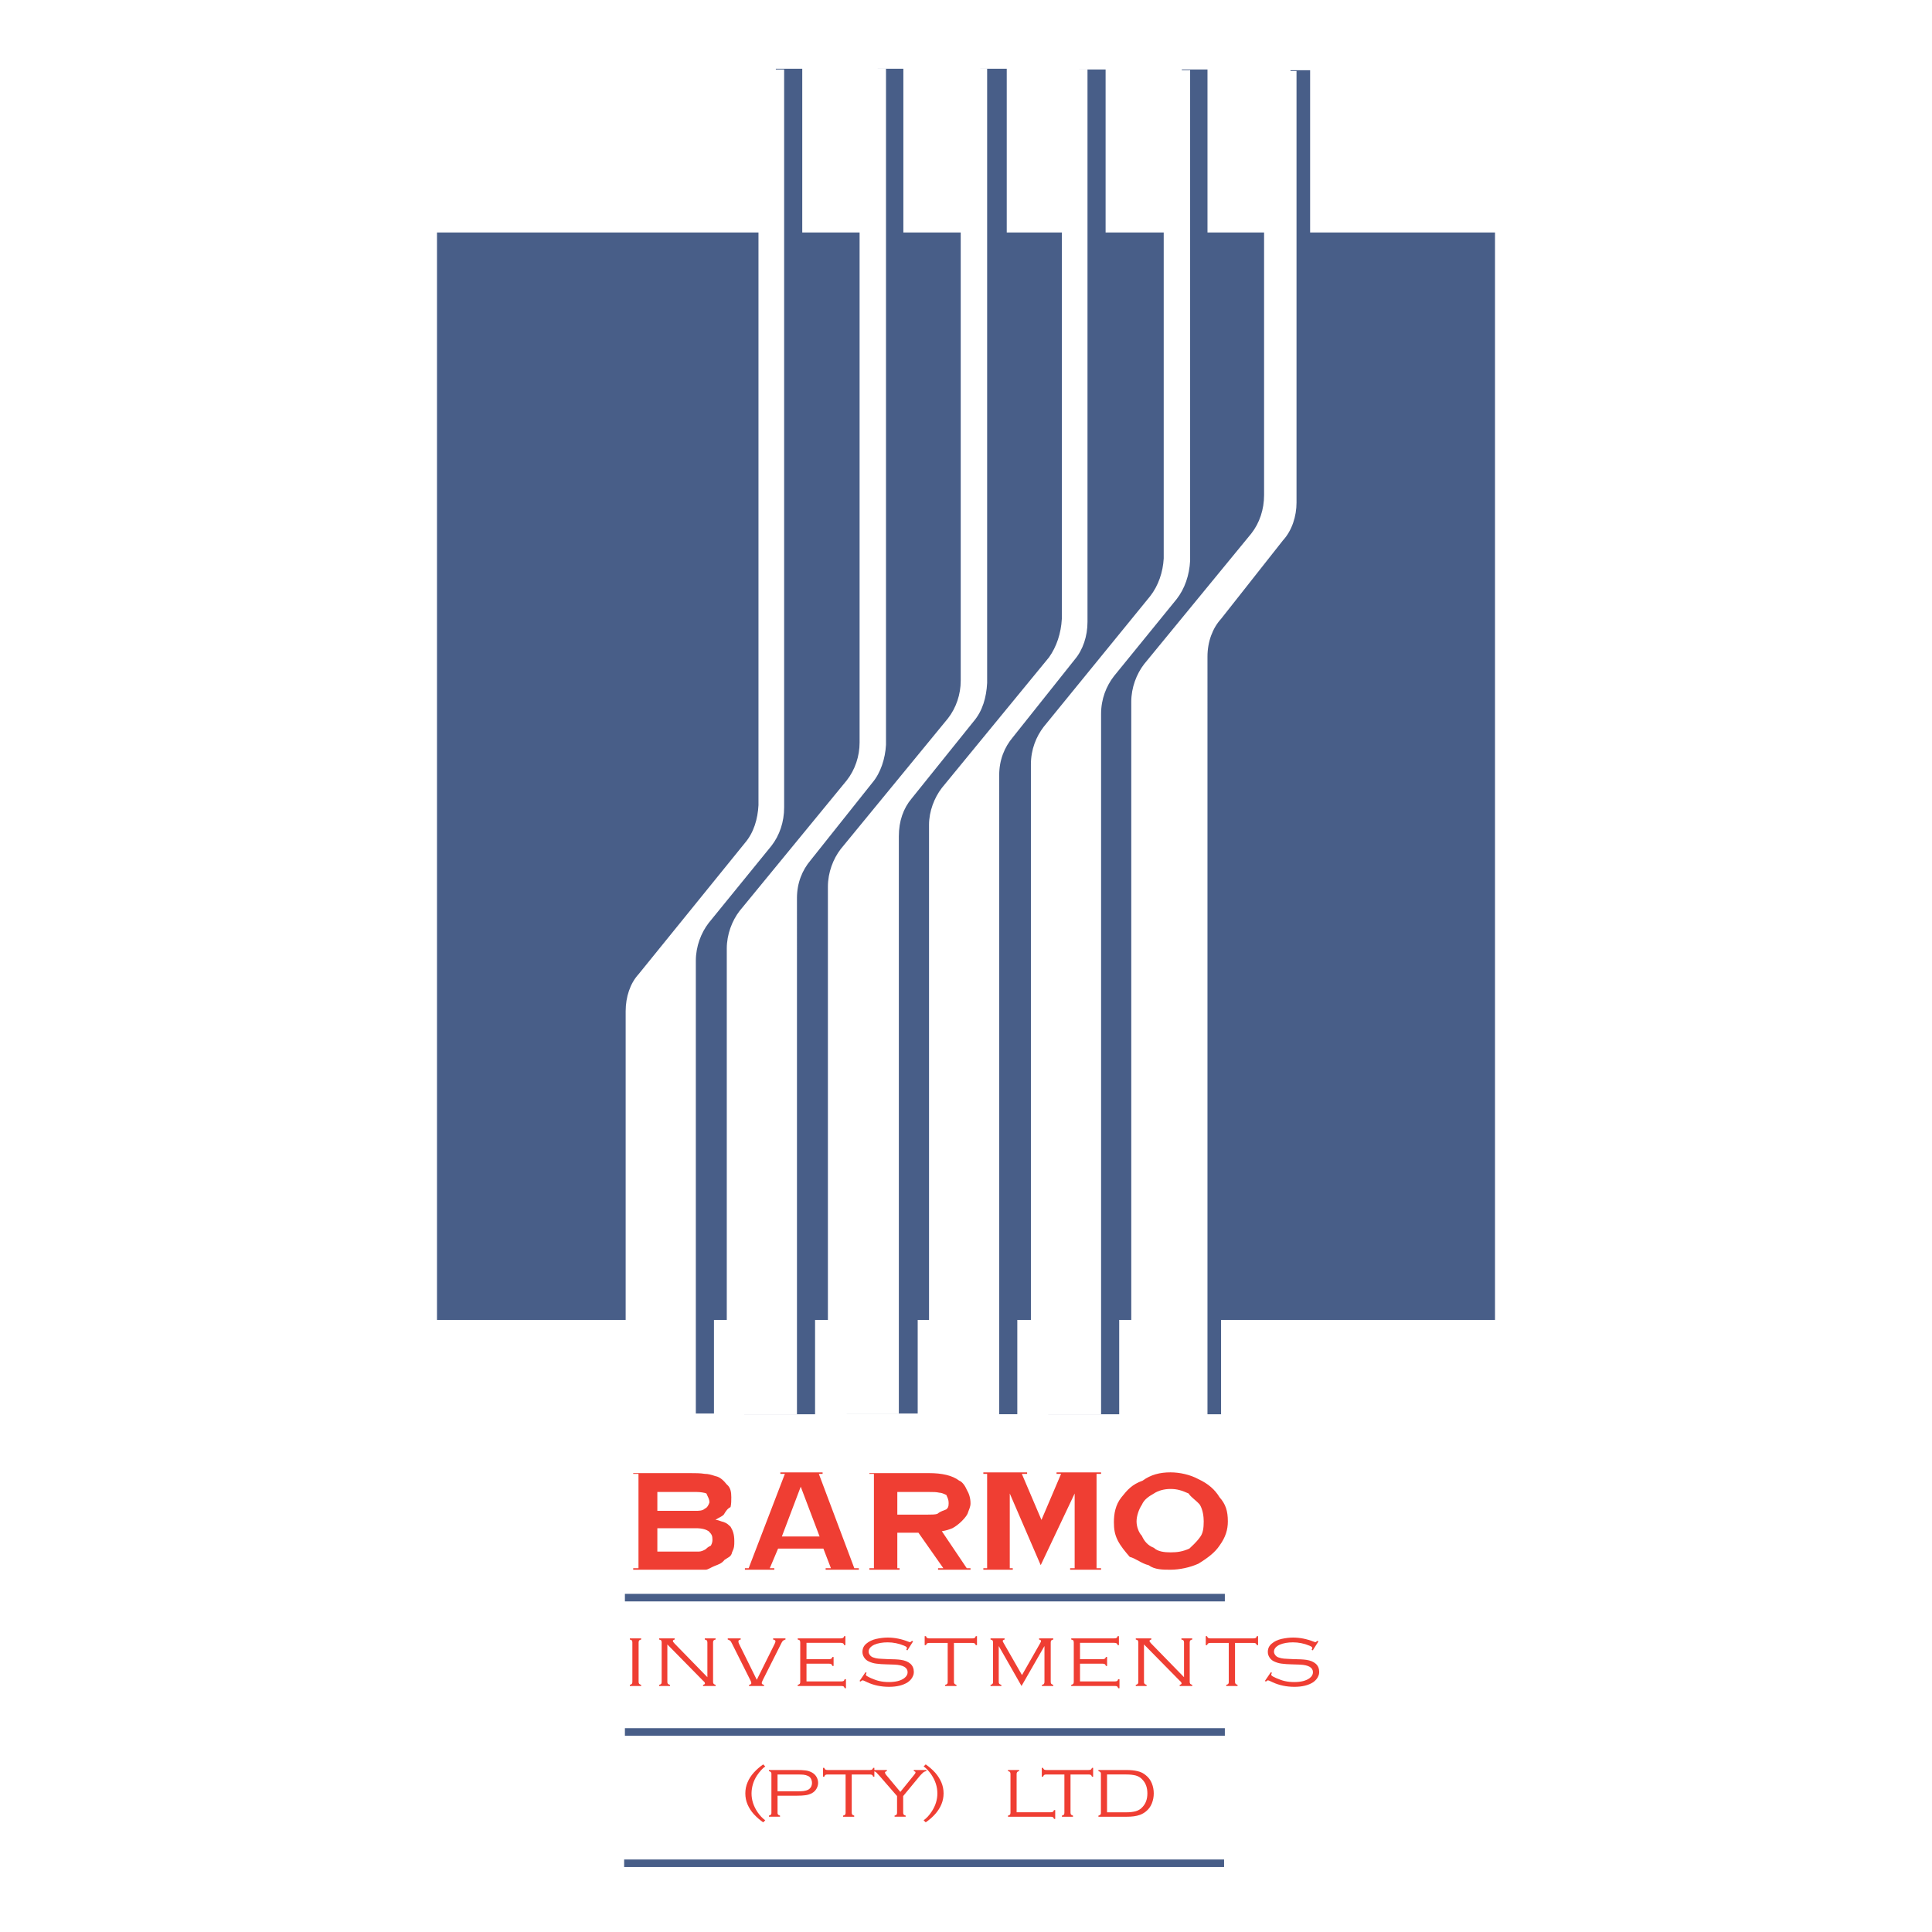 <?xml version="1.0" encoding="utf-8"?>
<!-- Generator: Adobe Illustrator 13.0.0, SVG Export Plug-In . SVG Version: 6.00 Build 14948)  -->
<!DOCTYPE svg PUBLIC "-//W3C//DTD SVG 1.0//EN" "http://www.w3.org/TR/2001/REC-SVG-20010904/DTD/svg10.dtd">
<svg version="1.0" id="Layer_1" xmlns="http://www.w3.org/2000/svg" xmlns:xlink="http://www.w3.org/1999/xlink" x="0px" y="0px"
	 width="192.756px" height="192.756px" viewBox="0 0 192.756 192.756" enable-background="new 0 0 192.756 192.756"
	 xml:space="preserve">
<g>
	<polygon fill-rule="evenodd" clip-rule="evenodd" fill="#FFFFFF" points="0,0 192.756,0 192.756,192.756 0,192.756 0,0 	"/>
	<path fill-rule="evenodd" clip-rule="evenodd" fill="#EF3E33" d="M69.424,152.47h-3.84v2.333h4.141c0.226,0,0.602-0.15,0.753-0.301
		c0.15-0.15,0.301-0.226,0.452-0.301c0.15-0.302,0.15-0.452,0.15-0.603c0-0.376-0.075-0.527-0.376-0.828
		C70.478,152.62,70.102,152.47,69.424,152.47L69.424,152.47z M69.499,148.855h-3.915v1.882h3.765c0.376,0,0.753,0,0.979-0.226
		c0.226-0.075,0.376-0.376,0.452-0.603c0-0.376-0.151-0.526-0.301-0.903C70.327,148.931,69.875,148.855,69.499,148.855
		L69.499,148.855z M69.198,156.61h-6.023v-0.15h0.527v-9.412h-0.527v-0.075h5.722c0.452,0,0.979,0,1.43,0.075
		c0.301,0,0.603,0.075,1.054,0.227c0.452,0.075,0.829,0.451,1.129,0.828c0.376,0.301,0.452,0.753,0.452,1.28
		c0,0.301,0,0.677-0.076,0.979c-0.301,0.15-0.452,0.376-0.677,0.753c-0.226,0.226-0.527,0.301-0.829,0.526
		c0.226,0,0.376,0.075,0.603,0.151c0.301,0.075,0.527,0.15,0.903,0.526c0.226,0.377,0.376,0.753,0.376,1.431
		c0,0.452,0,0.678-0.226,1.13c-0.075,0.451-0.452,0.526-0.753,0.753c-0.301,0.376-0.602,0.451-0.979,0.602s-0.678,0.377-0.903,0.377
		C70.102,156.61,69.499,156.61,69.198,156.61L69.198,156.61z M79.889,148.328l-1.882,4.969h3.765L79.889,148.328L79.889,148.328z
		 M74.694,156.46l3.614-9.412h-0.452v-0.15h4.216v0.15h-0.376l3.539,9.412h0.452v0.15h-3.312v-0.15h0.527l-0.753-1.958H77.63
		l-0.828,1.958h0.452v0.15h-2.936v-0.15H74.694L74.694,156.46z M94.646,149.984c0-0.451-0.151-0.602-0.226-0.828
		c-0.301-0.15-0.527-0.226-0.678-0.226c-0.376-0.075-0.527-0.075-1.054-0.075h-0.15h-3.012v2.259h3.012c0.376,0,0.753,0,0.979-0.075
		c0.376-0.302,0.602-0.302,0.903-0.452C94.571,150.437,94.646,150.361,94.646,149.984L94.646,149.984z M93.969,152.771l2.484,3.689
		h0.376v0.15h-3.238v-0.15h0.527l-2.484-3.539h-2.108v3.539h0.226v0.15h-3.012v-0.15h0.452v-9.412h-0.452v-0.075h5.948
		c1.28,0,2.334,0.227,3.012,0.753c0.226,0.075,0.527,0.377,0.753,0.904c0.226,0.376,0.376,0.828,0.376,1.354
		c0,0.377-0.151,0.603-0.301,1.055c-0.15,0.301-0.452,0.602-0.602,0.753c-0.226,0.226-0.603,0.526-0.904,0.678
		C94.646,152.62,94.42,152.695,93.969,152.771L93.969,152.771z M107.22,149.006l-3.388,7.152l-3.087-7.152v7.454h0.301v0.15h-2.937
		v-0.15h0.377v-9.412h-0.377v-0.15h4.367v0.15h-0.527l1.958,4.593l1.957-4.593h-0.451v-0.15h4.441v0.15h-0.451v9.412h0.451v0.15
		h-3.087v-0.15h0.452V149.006L107.22,149.006z M116.781,148.554c-0.602,0-1.204,0.151-1.656,0.452
		c-0.526,0.301-0.979,0.603-1.204,1.13c-0.302,0.451-0.527,1.129-0.527,1.656c0,0.526,0.226,1.129,0.527,1.431
		c0.226,0.526,0.603,0.979,1.204,1.204c0.377,0.376,1.055,0.452,1.656,0.452c0.678,0,1.205-0.076,1.883-0.377
		c0.226-0.226,0.678-0.603,1.054-1.129c0.302-0.377,0.377-0.903,0.377-1.581c0-0.452-0.075-1.13-0.377-1.656
		c-0.376-0.452-0.903-0.753-1.129-1.13C117.911,148.705,117.459,148.554,116.781,148.554L116.781,148.554z M116.781,146.897
		c0.904,0,1.958,0.226,2.786,0.678c0.979,0.452,1.656,1.055,2.108,1.808c0.602,0.677,0.828,1.354,0.828,2.409
		c0,0.828-0.227,1.581-0.828,2.409c-0.452,0.678-1.13,1.204-2.108,1.807c-0.828,0.376-1.882,0.603-2.786,0.603
		c-0.753,0-1.581,0-2.183-0.452c-0.678-0.15-1.28-0.678-1.883-0.828c-0.452-0.527-0.903-1.054-1.205-1.656
		c-0.301-0.603-0.376-1.13-0.376-1.807c0-0.828,0.15-1.731,0.753-2.484s1.055-1.28,2.108-1.657
		C114.824,147.123,115.728,146.897,116.781,146.897L116.781,146.897z"/>
	<path fill-rule="evenodd" clip-rule="evenodd" fill="#485E88" d="M130.711,7.007h-2.636v42.54c0,1.431-0.451,2.786-1.28,3.765
		l-10.69,13.101c-0.828,0.979-1.28,2.259-1.28,3.764v70.924h7.002V65.057c0-1.431,0.527-2.786,1.355-3.689l6.174-7.755
		c0.828-1.054,1.279-2.409,1.355-3.764V7.007L130.711,7.007z"/>
	<path fill-rule="evenodd" clip-rule="evenodd" fill="#485E88" d="M120.471,6.933h-2.56v48.713c-0.075,1.355-0.527,2.71-1.355,3.765
		l-10.616,13.1c-0.828,0.979-1.354,2.184-1.354,3.689v64.901h7.077V71.155c0-1.431,0.451-2.786,1.28-3.765l6.248-7.68
		c0.754-1.054,1.205-2.409,1.28-3.84V6.933L120.471,6.933z"/>
	<path fill-rule="evenodd" clip-rule="evenodd" fill="#485E88" d="M110.307,6.933h-2.635v54.812c0,1.43-0.452,2.785-1.205,3.839
		L95.775,78.609c-0.753,0.979-1.355,2.334-1.355,3.689v58.802h7.077V77.329c0-1.506,0.527-2.786,1.355-3.765l6.174-7.755
		c0.828-0.979,1.205-2.334,1.28-3.765V6.933L110.307,6.933z"/>
	<path fill-rule="evenodd" clip-rule="evenodd" fill="#485E88" d="M100.443,6.857h-2.635v61.061
		c-0.075,1.355-0.452,2.71-1.355,3.764L85.837,84.708c-0.829,0.979-1.355,2.334-1.355,3.765v52.553h7.077V83.428
		c0-1.506,0.527-2.786,1.28-3.765l6.25-7.68c0.828-1.054,1.279-2.409,1.354-3.84V6.857L100.443,6.857z"/>
	<path fill-rule="evenodd" clip-rule="evenodd" fill="#485E88" d="M90.129,6.857h-2.56v67.235c-0.075,1.355-0.527,2.71-1.28,3.764
		L75.598,90.881c-0.753,0.979-1.355,2.334-1.355,3.765v46.455h7.077V89.602c0-1.506,0.527-2.786,1.355-3.765l6.174-7.755
		c0.829-0.979,1.28-2.409,1.28-3.765V6.857L90.129,6.857z"/>
	<path fill-rule="evenodd" clip-rule="evenodd" fill="#485E88" d="M80.04,6.857h-2.635V80.19c0,1.355-0.452,2.71-1.28,3.765
		l-10.691,13.1c-0.753,0.904-1.28,2.26-1.28,3.689v40.281h7.078V95.7c0-1.43,0.452-2.786,1.28-3.764l6.174-7.68
		c0.903-1.054,1.355-2.41,1.355-3.84V6.857L80.04,6.857z"/>
	<polygon fill-rule="evenodd" clip-rule="evenodd" fill="#485E88" points="43.599,23.195 149.157,23.195 149.157,131.689 
		43.599,131.689 43.599,23.195 	"/>
	<path fill-rule="evenodd" clip-rule="evenodd" fill="#FFFFFF" d="M128.753,6.857h-2.635v42.54c0,1.43-0.452,2.786-1.28,3.839
		l-10.691,13.025c-0.753,0.979-1.28,2.334-1.28,3.765v71.075h7.002V64.981c0-1.506,0.603-2.786,1.355-3.765l6.174-7.755
		c0.903-1.054,1.28-2.409,1.355-3.765V6.857L128.753,6.857z"/>
	<path fill-rule="evenodd" clip-rule="evenodd" fill="#FFFFFF" d="M118.739,7.007h-2.635v48.713
		c-0.076,1.355-0.527,2.71-1.355,3.765L104.133,72.51c-0.753,0.979-1.28,2.259-1.28,3.765v64.826h7.002V71.23
		c0-1.506,0.527-2.786,1.28-3.765l6.249-7.68c0.828-1.054,1.28-2.409,1.355-3.84V7.007L118.739,7.007z"/>
	<path fill-rule="evenodd" clip-rule="evenodd" fill="#FFFFFF" d="M108.5,6.933h-2.561v54.812c-0.075,1.43-0.526,2.785-1.279,3.839
		L93.969,78.609c-0.753,0.979-1.28,2.334-1.28,3.689v58.802h7.002V77.329c0-1.506,0.527-2.786,1.355-3.765l6.174-7.755
		c0.828-0.979,1.28-2.334,1.28-3.765V6.933L108.5,6.933z"/>
	<path fill-rule="evenodd" clip-rule="evenodd" fill="#FFFFFF" d="M98.486,6.857h-2.635v61.061c0,1.355-0.452,2.71-1.28,3.764
		L83.88,84.708c-0.753,0.979-1.28,2.334-1.28,3.765v52.553h7.078V83.428c0-1.506,0.452-2.786,1.28-3.765l6.174-7.68
		c0.903-1.054,1.28-2.409,1.355-3.84V6.857L98.486,6.857z"/>
	<path fill-rule="evenodd" clip-rule="evenodd" fill="#FFFFFF" d="M88.397,6.857h-2.635v67.235c0,1.355-0.452,2.71-1.28,3.764
		L73.791,90.881c-0.753,0.979-1.28,2.334-1.28,3.765v46.455h7.002V89.602c0-1.506,0.527-2.786,1.355-3.765l6.173-7.755
		c0.829-0.979,1.28-2.409,1.355-3.765V6.857L88.397,6.857z"/>
	<path fill-rule="evenodd" clip-rule="evenodd" fill="#FFFFFF" d="M78.233,6.933h-2.56v73.408c-0.075,1.355-0.452,2.71-1.355,3.765
		L63.702,97.206c-0.828,0.903-1.28,2.259-1.28,3.688v40.356h7.002v-45.4c0-1.431,0.527-2.786,1.28-3.765l6.25-7.68
		c0.828-1.054,1.28-2.409,1.28-3.84V6.933L78.233,6.933z"/>
	<path fill-rule="evenodd" clip-rule="evenodd" fill="#EF3E33" d="M76.143,176.034l0.206,0.203c-0.271,0.19-0.547,0.493-0.829,0.909
		c-0.176,0.271-0.309,0.556-0.399,0.855c-0.09,0.298-0.137,0.608-0.141,0.926c0,0.662,0.205,1.291,0.612,1.888
		c0.235,0.337,0.487,0.603,0.757,0.797l-0.206,0.203c-0.348-0.244-0.661-0.518-0.938-0.819c-0.261-0.291-0.468-0.612-0.621-0.964
		c-0.148-0.344-0.223-0.712-0.223-1.104s0.075-0.761,0.223-1.104c0.144-0.347,0.351-0.67,0.621-0.97
		C75.474,176.559,75.787,176.284,76.143,176.034L76.143,176.034z"/>
	<path fill-rule="evenodd" clip-rule="evenodd" fill="#EF3E33" d="M77.576,179.159v1.74c0,0.122,0.083,0.204,0.247,0.243v0.113
		h-1.106v-0.113c0.165-0.033,0.247-0.115,0.247-0.243v-3.949c0-0.123-0.083-0.204-0.247-0.244v-0.112h2.797
		c0.333,0,0.617,0.014,0.851,0.043c0.227,0.025,0.443,0.096,0.646,0.207c0.191,0.106,0.343,0.253,0.453,0.44
		c0.106,0.188,0.159,0.388,0.159,0.597c0,0.201-0.056,0.397-0.167,0.587c-0.102,0.181-0.253,0.327-0.453,0.44
		c-0.207,0.107-0.425,0.176-0.653,0.203c-0.216,0.031-0.495,0.048-0.836,0.048H77.576L77.576,179.159z M77.576,178.719h1.993
		c0.255,0,0.458-0.01,0.606-0.027c0.183-0.025,0.331-0.067,0.445-0.127c0.129-0.068,0.227-0.164,0.296-0.286
		c0.064-0.121,0.096-0.254,0.096-0.397c0-0.143-0.032-0.278-0.096-0.406c-0.066-0.131-0.165-0.227-0.296-0.287
		c-0.141-0.068-0.292-0.11-0.453-0.126c-0.151-0.014-0.352-0.021-0.599-0.021h-1.993V178.719L77.576,178.719z"/>
	<path fill-rule="evenodd" clip-rule="evenodd" fill="#EF3E33" d="M84.977,177.041v3.809c0,0.092,0.019,0.157,0.056,0.196
		c0.029,0.036,0.093,0.069,0.191,0.097v0.113h-1.106v-0.113c0.097-0.02,0.165-0.052,0.201-0.097c0.03-0.04,0.046-0.105,0.046-0.196
		v-3.809h-1.793c-0.102,0-0.175,0.014-0.222,0.043c-0.037,0.021-0.074,0.079-0.113,0.174h-0.126v-0.881h0.126
		c0.027,0.086,0.064,0.145,0.113,0.173c0.046,0.029,0.12,0.044,0.222,0.044h4.207c0.101,0,0.175-0.015,0.225-0.044
		c0.05-0.03,0.086-0.088,0.11-0.173h0.121v0.881h-0.121c-0.024-0.085-0.06-0.144-0.112-0.174c-0.048-0.029-0.122-0.043-0.223-0.043
		H84.977L84.977,177.041z"/>
	<path fill-rule="evenodd" clip-rule="evenodd" fill="#EF3E33" d="M90.11,179.193v1.656c0,0.091,0.019,0.157,0.056,0.196
		c0.019,0.034,0.083,0.066,0.191,0.097v0.113h-1.105v-0.113c0.097-0.02,0.163-0.052,0.198-0.097
		c0.033-0.039,0.049-0.105,0.049-0.196v-1.656l-1.712-1.97c-0.188-0.212-0.304-0.338-0.351-0.38
		c-0.073-0.069-0.174-0.116-0.304-0.138v-0.112h1.348v0.112c-0.122,0.035-0.185,0.077-0.185,0.125c0,0.09,0.062,0.201,0.185,0.336
		l1.346,1.614l1.346-1.664c0.033-0.039,0.057-0.069,0.072-0.091c0.034-0.039,0.058-0.074,0.072-0.105
		c0.016-0.034,0.024-0.069,0.024-0.104c0-0.047-0.056-0.084-0.167-0.111v-0.112h1.249v0.112c-0.131,0.021-0.24,0.07-0.327,0.147
		c-0.182,0.175-0.301,0.298-0.357,0.37L90.11,179.193L90.11,179.193z"/>
	<path fill-rule="evenodd" clip-rule="evenodd" fill="#EF3E33" d="M92.357,176.034c0.357,0.249,0.67,0.523,0.941,0.819
		c0.264,0.3,0.47,0.624,0.621,0.97c0.148,0.344,0.223,0.712,0.223,1.104c0,0.386-0.075,0.754-0.223,1.104
		c-0.129,0.316-0.336,0.638-0.621,0.964c-0.271,0.303-0.584,0.575-0.941,0.819l-0.206-0.203c0.297-0.211,0.573-0.514,0.828-0.91
		c0.362-0.563,0.543-1.155,0.543-1.774c0-0.658-0.204-1.289-0.615-1.894c-0.25-0.355-0.503-0.621-0.756-0.797L92.357,176.034
		L92.357,176.034z"/>
	<path fill-rule="evenodd" clip-rule="evenodd" fill="#EF3E33" d="M101.428,180.809h3.394c0.102,0,0.176-0.014,0.224-0.043
		c0.05-0.03,0.088-0.089,0.111-0.174h0.121v0.881h-0.121c-0.023-0.084-0.059-0.143-0.104-0.174
		c-0.048-0.029-0.125-0.043-0.231-0.043h-4.253v-0.113c0.097-0.02,0.163-0.052,0.198-0.097c0.033-0.039,0.049-0.105,0.049-0.196V177
		c0-0.089-0.016-0.157-0.049-0.204c-0.026-0.037-0.093-0.067-0.198-0.09v-0.112h1.106v0.112c-0.099,0.021-0.162,0.052-0.191,0.09
		c-0.037,0.041-0.056,0.108-0.056,0.204V180.809L101.428,180.809z"/>
	<path fill-rule="evenodd" clip-rule="evenodd" fill="#EF3E33" d="M106.806,177.041v3.809c0,0.092,0.02,0.157,0.057,0.196
		c0.028,0.036,0.093,0.069,0.19,0.097v0.113h-1.105v-0.113c0.097-0.02,0.165-0.052,0.2-0.097c0.031-0.04,0.047-0.105,0.047-0.196
		v-3.809H104.4c-0.102,0-0.175,0.014-0.222,0.043c-0.037,0.021-0.074,0.079-0.112,0.174h-0.126v-0.881h0.126
		c0.026,0.086,0.063,0.145,0.112,0.173c0.047,0.029,0.12,0.044,0.222,0.044h4.207c0.101,0,0.175-0.015,0.225-0.044
		c0.05-0.03,0.086-0.088,0.11-0.173h0.12v0.881h-0.12c-0.024-0.085-0.061-0.144-0.112-0.174c-0.048-0.029-0.122-0.043-0.223-0.043
		H106.806L106.806,177.041z"/>
	<path fill-rule="evenodd" clip-rule="evenodd" fill="#EF3E33" d="M109.591,181.256v-0.113c0.165-0.033,0.247-0.115,0.247-0.243
		v-3.949c0-0.123-0.082-0.204-0.247-0.244v-0.112h2.804c0.415,0,0.778,0.037,1.091,0.112c0.316,0.069,0.595,0.207,0.835,0.411
		c0.271,0.216,0.469,0.484,0.598,0.805c0.129,0.321,0.192,0.657,0.192,1.006c0,0.344-0.063,0.678-0.192,1
		c-0.125,0.317-0.322,0.585-0.596,0.804c-0.155,0.13-0.344,0.238-0.567,0.329c-0.218,0.075-0.426,0.127-0.628,0.152
		c-0.219,0.029-0.463,0.043-0.732,0.043H109.591L109.591,181.256z M110.45,180.815h1.92c0.373,0,0.69-0.037,0.956-0.113
		c0.275-0.08,0.501-0.225,0.676-0.433c0.314-0.336,0.472-0.783,0.472-1.342c0-0.562-0.157-1.012-0.472-1.348
		c-0.175-0.208-0.4-0.353-0.676-0.434c-0.266-0.07-0.583-0.105-0.956-0.105h-1.92V180.815L110.45,180.815z"/>
	<path fill-rule="evenodd" clip-rule="evenodd" fill="#EF3E33" d="M63.966,168.096v0.115h-1.126v-0.115
		c0.099-0.021,0.166-0.054,0.201-0.099c0.034-0.04,0.05-0.107,0.05-0.2v-3.922c0-0.091-0.017-0.16-0.05-0.208
		c-0.027-0.038-0.095-0.068-0.201-0.091v-0.115h1.126v0.115c-0.1,0.021-0.165,0.052-0.195,0.091
		c-0.038,0.042-0.057,0.11-0.057,0.208v3.922c0,0.093,0.019,0.16,0.057,0.2C63.798,168.034,63.863,168.067,63.966,168.096
		L63.966,168.096z"/>
	<path fill-rule="evenodd" clip-rule="evenodd" fill="#EF3E33" d="M66.582,164.066v3.73c0,0.094,0.019,0.161,0.055,0.2
		c0.029,0.038,0.098,0.071,0.205,0.099v0.115h-1.08v-0.115c0.099-0.021,0.168-0.054,0.205-0.099c0.031-0.041,0.047-0.107,0.047-0.2
		v-3.922c0-0.091-0.016-0.159-0.047-0.208c-0.031-0.038-0.099-0.068-0.205-0.091v-0.115h1.549v0.115
		c-0.119,0.034-0.179,0.081-0.179,0.14c0,0.062,0.06,0.152,0.179,0.271l3.264,3.348v-3.46c0-0.093-0.019-0.163-0.057-0.208
		c-0.028-0.038-0.096-0.068-0.203-0.091v-0.115h1.08v0.115c-0.1,0.02-0.167,0.051-0.196,0.091c-0.037,0.041-0.056,0.109-0.056,0.208
		v3.922c0,0.094,0.019,0.161,0.056,0.2c0.028,0.037,0.095,0.07,0.196,0.099v0.115h-1.25v-0.115c0.125-0.028,0.187-0.073,0.187-0.133
		c0-0.034-0.006-0.061-0.017-0.078c-0.001-0.004-0.012-0.022-0.031-0.059c-0.021-0.016-0.037-0.035-0.05-0.057l-0.073-0.064
		L66.582,164.066L66.582,164.066z"/>
	<path fill-rule="evenodd" clip-rule="evenodd" fill="#EF3E33" d="M75.505,167.593l1.75-3.52c0.077-0.149,0.115-0.254,0.115-0.313
		c0-0.096-0.078-0.158-0.235-0.184v-0.115h1.232v0.115c-0.169,0.041-0.291,0.134-0.364,0.276l-1.899,3.768
		c-0.014,0.038-0.029,0.068-0.041,0.093c-0.026,0.045-0.042,0.083-0.047,0.113c-0.012,0.053-0.019,0.083-0.019,0.093
		c0,0.09,0.077,0.149,0.229,0.177v0.115h-1.493v-0.115c0.151-0.027,0.227-0.084,0.227-0.17c0-0.074-0.035-0.177-0.105-0.306
		l-1.784-3.562c-0.023-0.042-0.042-0.079-0.057-0.108c-0.015-0.03-0.028-0.055-0.041-0.075c-0.016-0.045-0.041-0.087-0.073-0.122
		c-0.027-0.038-0.065-0.071-0.115-0.099c-0.038-0.03-0.098-0.056-0.179-0.078v-0.115h1.292v0.115
		c-0.152,0.028-0.229,0.09-0.229,0.184c0,0.09,0.032,0.194,0.097,0.313L75.505,167.593L75.505,167.593z"/>
	<path fill-rule="evenodd" clip-rule="evenodd" fill="#EF3E33" d="M80.464,165.989v1.766h3.465c0.104,0,0.183-0.014,0.237-0.044
		c0.046-0.031,0.081-0.091,0.104-0.177h0.131v0.897H84.27c-0.023-0.085-0.058-0.145-0.104-0.177
		c-0.046-0.029-0.125-0.044-0.237-0.044h-4.34v-0.115c0.099-0.021,0.167-0.054,0.204-0.099c0.031-0.041,0.047-0.109,0.047-0.2
		v-3.922c0-0.091-0.016-0.159-0.047-0.208c-0.031-0.038-0.099-0.068-0.204-0.091v-0.115h4.293c0.105,0,0.183-0.017,0.229-0.05
		c0.05-0.026,0.088-0.083,0.112-0.171h0.122v0.897h-0.122c-0.025-0.094-0.063-0.153-0.112-0.179c-0.046-0.033-0.123-0.05-0.229-0.05
		h-3.418v1.631h2.241c0.105,0,0.181-0.017,0.229-0.05c0.05-0.026,0.088-0.083,0.112-0.171h0.121v0.897h-0.121
		c-0.026-0.094-0.063-0.153-0.112-0.178c-0.047-0.033-0.123-0.05-0.229-0.05H80.464L80.464,165.989z"/>
	<path fill-rule="evenodd" clip-rule="evenodd" fill="#EF3E33" d="M91.1,163.76l-0.568,0.897l-0.113-0.059
		c0.044-0.067,0.066-0.129,0.066-0.184c0-0.075-0.099-0.15-0.293-0.228c-0.531-0.22-1.075-0.329-1.631-0.329
		c-0.523,0-0.967,0.078-1.331,0.236c-0.16,0.072-0.293,0.166-0.404,0.283c-0.108,0.124-0.163,0.257-0.163,0.4
		c0,0.122,0.039,0.235,0.121,0.341c0.073,0.105,0.176,0.185,0.308,0.237c0.193,0.071,0.383,0.113,0.567,0.127
		c0.054,0.002,0.167,0.011,0.341,0.021c0.173,0.011,0.357,0.02,0.553,0.028c0.61,0.007,1.051,0.03,1.324,0.071
		c0.406,0.058,0.725,0.188,0.956,0.392c0.227,0.206,0.341,0.484,0.341,0.833c0,0.138-0.027,0.264-0.081,0.378
		c-0.047,0.122-0.118,0.238-0.209,0.349c-0.087,0.103-0.192,0.197-0.317,0.286c-0.47,0.303-1.093,0.455-1.866,0.455
		c-0.79,0-1.516-0.152-2.176-0.456c-0.25-0.128-0.409-0.192-0.472-0.192c-0.037,0-0.102,0.04-0.193,0.122l-0.105-0.058l0.592-0.868
		l0.114,0.049c-0.049,0.088-0.074,0.151-0.074,0.193c0,0.039,0.03,0.082,0.089,0.128c0.083,0.053,0.161,0.095,0.237,0.127
		c0.095,0.047,0.154,0.075,0.179,0.086c0.33,0.145,0.611,0.242,0.844,0.292c0.28,0.067,0.597,0.101,0.948,0.101
		c0.668,0,1.177-0.128,1.528-0.385c0.228-0.172,0.341-0.37,0.341-0.591c0-0.473-0.438-0.727-1.316-0.765l-0.828-0.027
		c-0.341-0.006-0.671-0.029-0.989-0.071c-0.267-0.034-0.522-0.11-0.766-0.228c-0.192-0.095-0.341-0.228-0.445-0.397
		c-0.108-0.171-0.163-0.35-0.163-0.537c0-0.348,0.133-0.626,0.398-0.839c0.253-0.216,0.575-0.37,0.964-0.463
		c0.415-0.09,0.802-0.136,1.162-0.136c0.681,0,1.368,0.138,2.062,0.412c0.102,0.033,0.156,0.05,0.16,0.05
		c0.028,0,0.093-0.045,0.196-0.135L91.1,163.76L91.1,163.76z"/>
	<path fill-rule="evenodd" clip-rule="evenodd" fill="#EF3E33" d="M95.175,163.916v3.881c0,0.094,0.019,0.16,0.057,0.2
		c0.03,0.037,0.094,0.07,0.194,0.099v0.115H94.3v-0.115c0.099-0.021,0.168-0.054,0.204-0.099c0.031-0.041,0.047-0.107,0.047-0.2
		v-3.881h-1.827c-0.104,0-0.179,0.015-0.226,0.044c-0.038,0.021-0.076,0.081-0.115,0.178h-0.128v-0.897h0.128
		c0.027,0.088,0.065,0.146,0.115,0.177c0.047,0.029,0.122,0.044,0.226,0.044h4.286c0.103,0,0.179-0.015,0.229-0.044
		c0.052-0.031,0.088-0.091,0.112-0.177h0.124v0.897h-0.124c-0.024-0.087-0.061-0.146-0.113-0.178
		c-0.049-0.029-0.125-0.044-0.228-0.044H95.175L95.175,163.916z"/>
	<path fill-rule="evenodd" clip-rule="evenodd" fill="#EF3E33" d="M101.918,168.211l-2.274-3.988v3.574
		c0,0.094,0.02,0.161,0.056,0.2c0.03,0.038,0.098,0.071,0.204,0.099v0.115h-1.079v-0.115c0.099-0.021,0.167-0.054,0.202-0.099
		c0.033-0.04,0.05-0.107,0.05-0.2v-3.922c0-0.091-0.017-0.16-0.05-0.208c-0.027-0.038-0.095-0.068-0.202-0.091v-0.115h1.404v0.115
		c-0.126,0.035-0.188,0.083-0.188,0.14c0,0.023,0.009,0.055,0.026,0.094l1.898,3.312l1.802-3.162
		c0.066-0.115,0.099-0.197,0.099-0.243c0-0.059-0.064-0.105-0.196-0.14v-0.115h1.412v0.115c-0.102,0.023-0.166,0.054-0.194,0.091
		c-0.038,0.039-0.057,0.108-0.057,0.208v3.922c0,0.095,0.019,0.162,0.057,0.2c0.027,0.037,0.092,0.07,0.194,0.099v0.115h-1.126
		v-0.115c0.107-0.022,0.176-0.056,0.201-0.099c0.034-0.042,0.05-0.109,0.05-0.2v-3.574L101.918,168.211L101.918,168.211z"/>
	<path fill-rule="evenodd" clip-rule="evenodd" fill="#EF3E33" d="M107.753,165.989v1.766h3.465c0.104,0,0.183-0.014,0.237-0.044
		c0.046-0.031,0.081-0.091,0.104-0.177h0.131v0.897h-0.131c-0.023-0.085-0.059-0.145-0.104-0.177
		c-0.046-0.029-0.125-0.044-0.237-0.044h-4.34v-0.115c0.099-0.021,0.168-0.054,0.204-0.099c0.031-0.041,0.048-0.109,0.048-0.2
		v-3.922c0-0.091-0.017-0.159-0.048-0.208c-0.031-0.038-0.099-0.068-0.204-0.091v-0.115h4.293c0.105,0,0.183-0.017,0.229-0.05
		c0.05-0.026,0.088-0.083,0.112-0.171h0.122v0.897h-0.122c-0.025-0.094-0.063-0.153-0.112-0.179c-0.046-0.033-0.123-0.05-0.229-0.05
		h-3.418v1.631h2.241c0.105,0,0.182-0.017,0.229-0.05c0.05-0.026,0.088-0.083,0.112-0.171h0.12v0.897h-0.12
		c-0.025-0.094-0.063-0.153-0.112-0.178c-0.047-0.033-0.123-0.05-0.229-0.05H107.753L107.753,165.989z"/>
	<path fill-rule="evenodd" clip-rule="evenodd" fill="#EF3E33" d="M114.136,164.066v3.73c0,0.094,0.02,0.161,0.056,0.2
		c0.028,0.038,0.098,0.071,0.204,0.099v0.115h-1.079v-0.115c0.099-0.021,0.168-0.054,0.204-0.099c0.031-0.041,0.048-0.107,0.048-0.2
		v-3.922c0-0.091-0.017-0.159-0.048-0.208c-0.031-0.038-0.099-0.068-0.204-0.091v-0.115h1.549v0.115
		c-0.119,0.034-0.179,0.081-0.179,0.14c0,0.062,0.06,0.152,0.179,0.271l3.264,3.348v-3.46c0-0.093-0.019-0.163-0.057-0.208
		c-0.028-0.038-0.097-0.068-0.203-0.091v-0.115h1.079v0.115c-0.1,0.02-0.166,0.051-0.196,0.091
		c-0.036,0.041-0.055,0.109-0.055,0.208v3.922c0,0.094,0.019,0.161,0.055,0.2c0.028,0.037,0.095,0.07,0.196,0.099v0.115h-1.25
		v-0.115c0.125-0.028,0.188-0.073,0.188-0.133c0-0.034-0.006-0.061-0.017-0.078c-0.001-0.004-0.013-0.022-0.031-0.059
		c-0.021-0.016-0.036-0.035-0.05-0.057l-0.073-0.064L114.136,164.066L114.136,164.066z"/>
	<path fill-rule="evenodd" clip-rule="evenodd" fill="#EF3E33" d="M123.219,163.916v3.881c0,0.094,0.019,0.16,0.057,0.2
		c0.03,0.037,0.095,0.07,0.195,0.099v0.115h-1.127v-0.115c0.099-0.021,0.168-0.054,0.204-0.099c0.031-0.041,0.047-0.107,0.047-0.2
		v-3.881h-1.827c-0.104,0-0.178,0.015-0.226,0.044c-0.038,0.021-0.076,0.081-0.115,0.178h-0.128v-0.897h0.128
		c0.027,0.088,0.065,0.146,0.115,0.177c0.048,0.029,0.122,0.044,0.226,0.044h4.286c0.104,0,0.179-0.015,0.229-0.044
		c0.051-0.031,0.088-0.091,0.112-0.177h0.123v0.897h-0.123c-0.024-0.087-0.062-0.146-0.114-0.178
		c-0.049-0.029-0.124-0.044-0.228-0.044H123.219L123.219,163.916z"/>
	<path fill-rule="evenodd" clip-rule="evenodd" fill="#EF3E33" d="M131.543,163.76l-0.568,0.897l-0.113-0.059
		c0.044-0.067,0.065-0.129,0.065-0.184c0-0.075-0.099-0.15-0.293-0.228c-0.531-0.22-1.075-0.329-1.631-0.329
		c-0.523,0-0.968,0.078-1.331,0.236c-0.16,0.072-0.294,0.166-0.404,0.283c-0.108,0.124-0.163,0.257-0.163,0.4
		c0,0.122,0.04,0.235,0.121,0.341c0.072,0.105,0.176,0.185,0.308,0.237c0.194,0.071,0.383,0.113,0.567,0.127
		c0.054,0.002,0.168,0.011,0.341,0.021s0.356,0.02,0.553,0.028c0.61,0.007,1.051,0.03,1.324,0.071
		c0.406,0.058,0.726,0.188,0.956,0.392c0.228,0.206,0.342,0.484,0.342,0.833c0,0.138-0.027,0.264-0.082,0.378
		c-0.047,0.122-0.117,0.238-0.209,0.349c-0.087,0.103-0.192,0.197-0.316,0.286c-0.471,0.303-1.093,0.455-1.867,0.455
		c-0.79,0-1.516-0.152-2.176-0.456c-0.25-0.128-0.408-0.192-0.473-0.192c-0.036,0-0.101,0.04-0.193,0.122l-0.105-0.058l0.593-0.868
		l0.113,0.049c-0.049,0.088-0.074,0.151-0.074,0.193c0,0.039,0.03,0.082,0.09,0.128c0.082,0.053,0.16,0.095,0.236,0.127
		c0.095,0.047,0.154,0.075,0.179,0.086c0.33,0.145,0.611,0.242,0.844,0.292c0.28,0.067,0.597,0.101,0.948,0.101
		c0.668,0,1.177-0.128,1.528-0.385c0.228-0.172,0.341-0.37,0.341-0.591c0-0.473-0.438-0.727-1.316-0.765l-0.827-0.027
		c-0.341-0.006-0.671-0.029-0.989-0.071c-0.267-0.034-0.521-0.11-0.766-0.228c-0.191-0.095-0.341-0.228-0.444-0.397
		c-0.108-0.171-0.162-0.35-0.162-0.537c0-0.348,0.132-0.626,0.397-0.839c0.253-0.216,0.574-0.37,0.964-0.463
		c0.415-0.09,0.802-0.136,1.162-0.136c0.681,0,1.367,0.138,2.062,0.412c0.102,0.033,0.155,0.05,0.159,0.05
		c0.029,0,0.094-0.045,0.196-0.135L131.543,163.76L131.543,163.76z"/>
	<path fill="none" stroke="#485E88" stroke-width="0.753" stroke-miterlimit="2.613" d="M62.347,159.396h59.856 M62.347,172.798
		h59.856 M62.271,185.898h59.856"/>
	<path fill-rule="evenodd" clip-rule="evenodd" fill="#FFFFFF" d="M129.355,7.083h-2.636v42.765c0,1.43-0.451,2.786-1.279,3.84
		l-10.767,13.101c-0.753,0.979-1.28,2.334-1.28,3.764v71.451h7.077V65.508c0-1.506,0.527-2.861,1.355-3.764l6.174-7.83
		c0.903-0.979,1.355-2.41,1.355-3.765V7.083L129.355,7.083z"/>
</g>
</svg>
